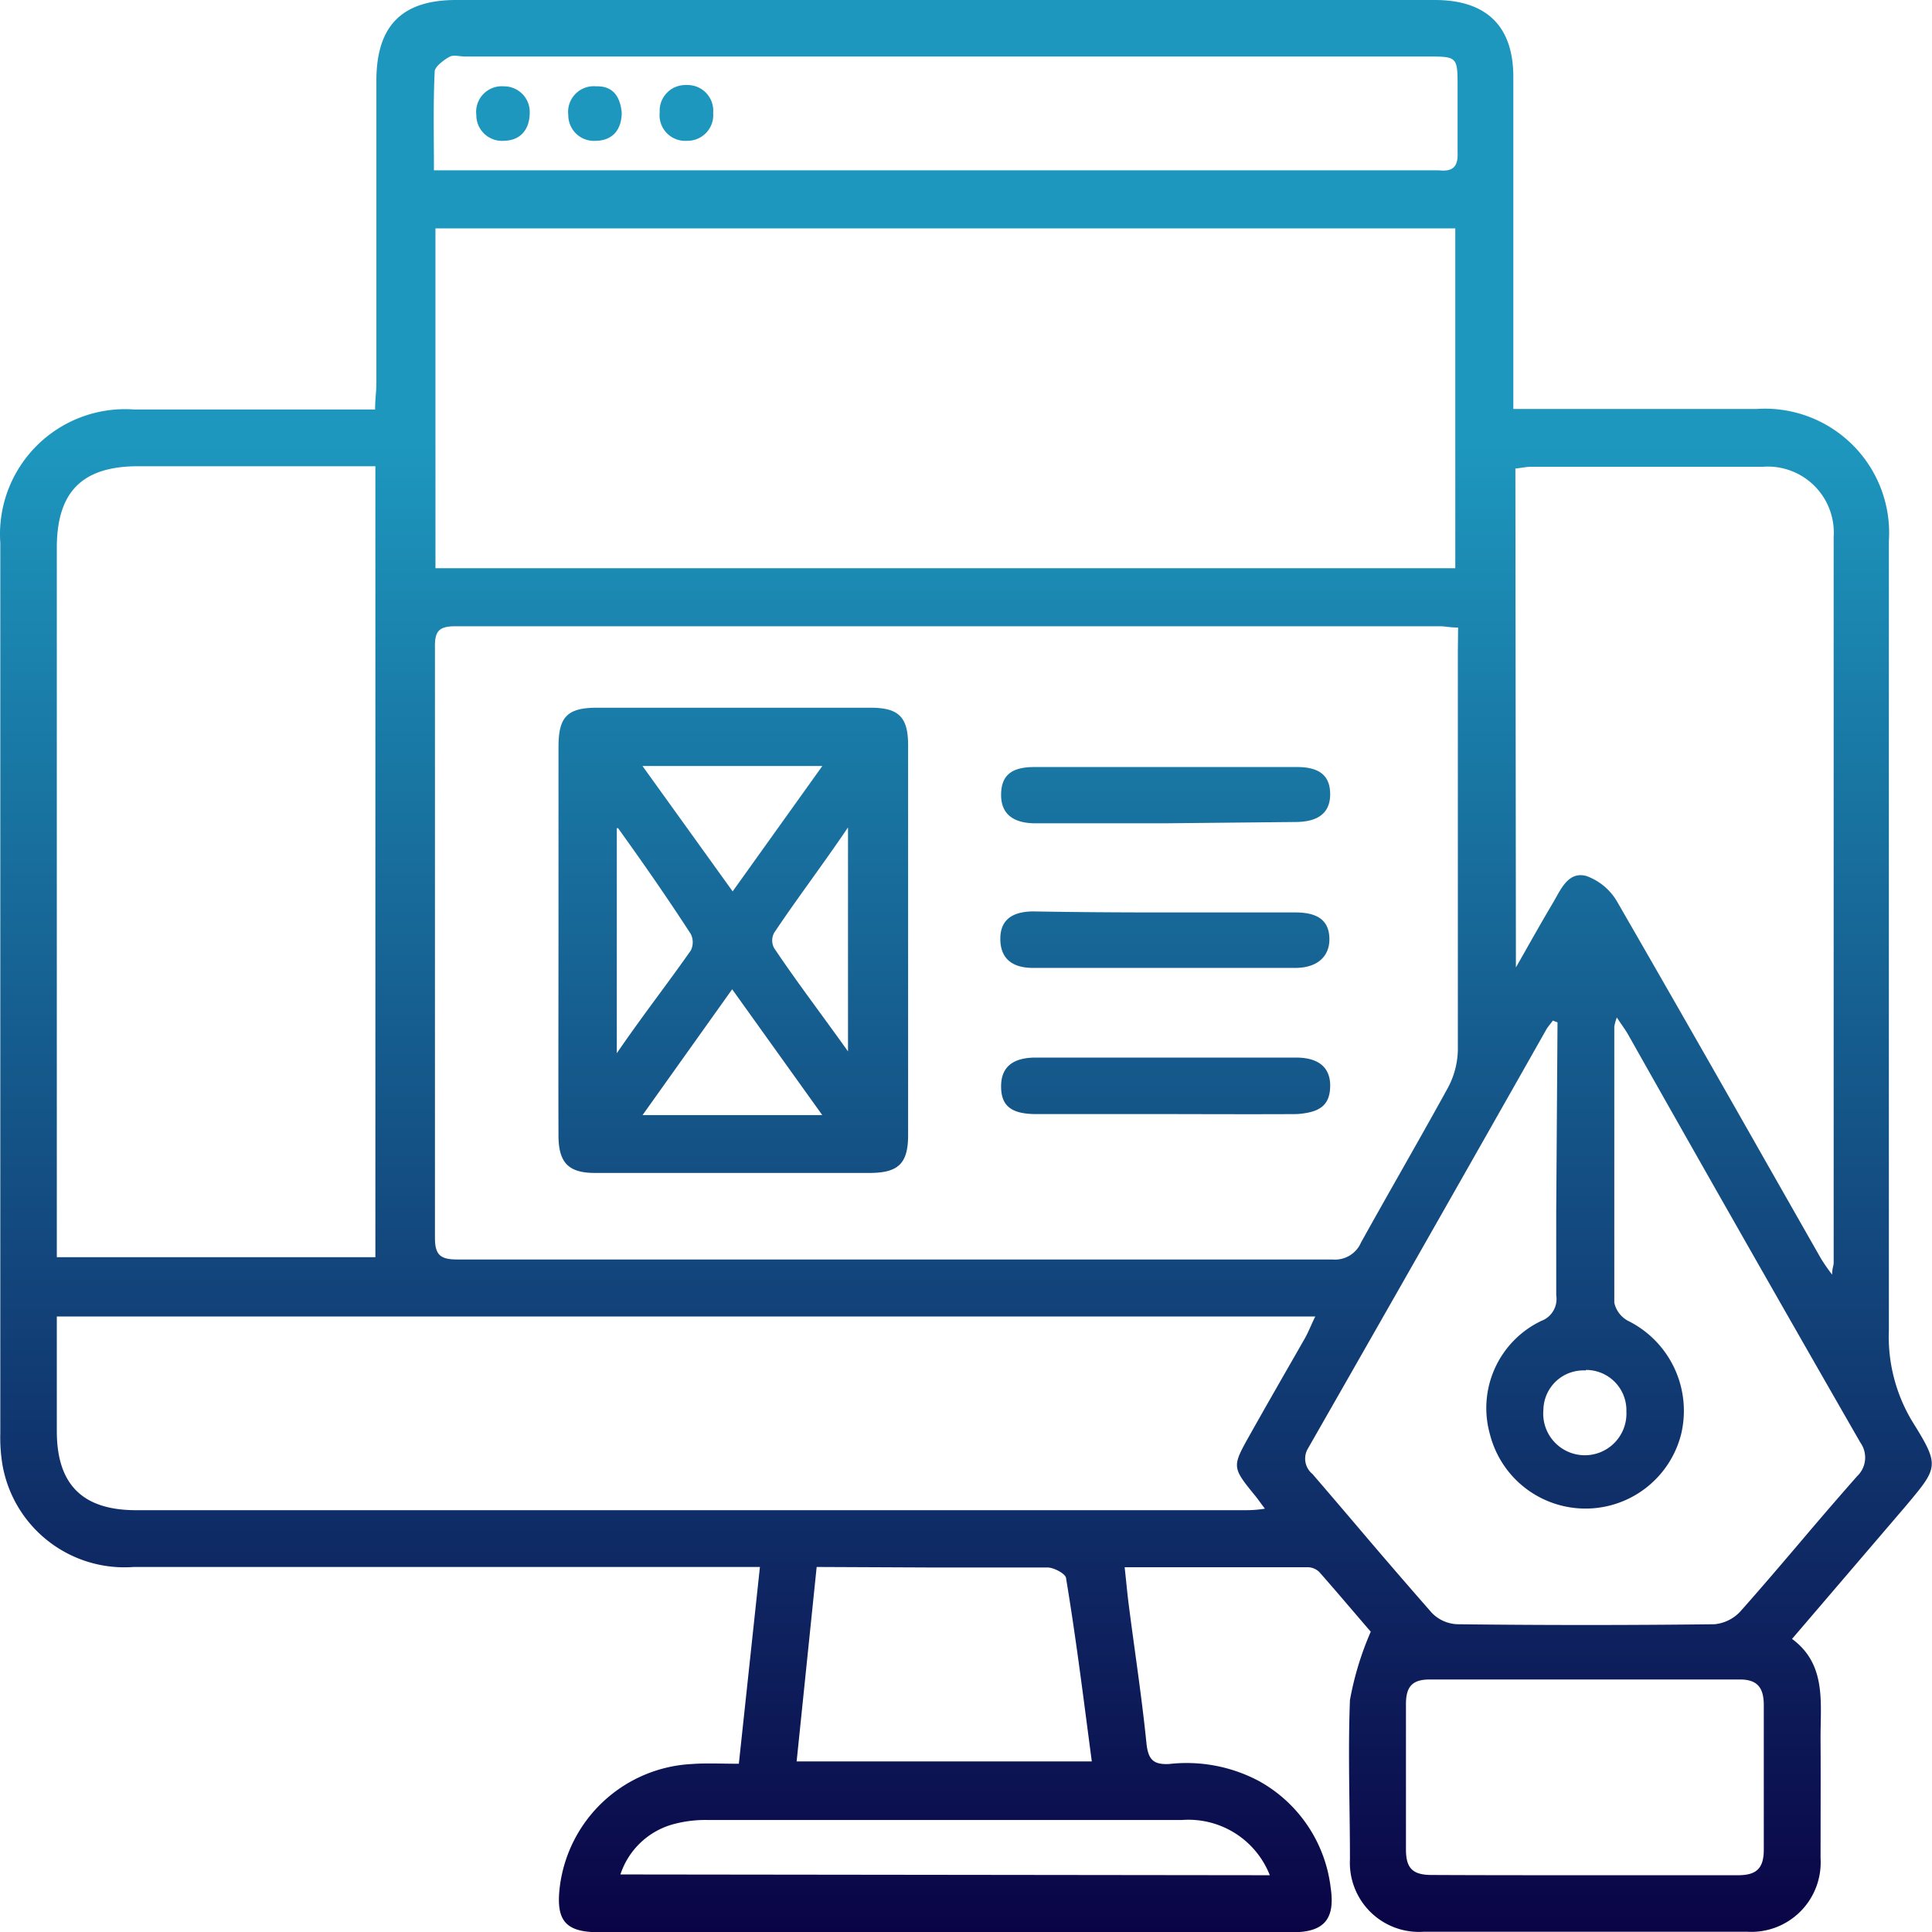<svg xmlns="http://www.w3.org/2000/svg" width="108" height="108" fill="none"><path fill-rule="evenodd" clip-rule="evenodd" d="m42.48 87.595-1.178 11c-.304 0-.594-.005-.875-.009-.623-.009-1.194-.017-1.739.023a7.84 7.84 0 0 0-7.395 6.864c-.23 1.895.316 2.541 2.197 2.541H72.26c1.767 0 2.384-.746 2.126-2.484a7.869 7.869 0 0 0-4.021-5.974 8.617 8.617 0 0 0-5.012-.947c-.876.043-1.163-.244-1.263-1.135-.173-1.723-.409-3.446-.645-5.169v-.002c-.118-.861-.236-1.722-.346-2.583-.056-.438-.1-.864-.147-1.325l-.083-.786h10.253a.948.948 0 0 1 .632.273c.691.784 1.371 1.58 1.967 2.277.332.388.638.746.905 1.054a17.229 17.229 0 0 0-1.163 3.82c-.077 1.972-.052 3.95-.026 5.93v.001c.013.99.026 1.981.026 2.972a3.866 3.866 0 0 0 2.518 3.819 3.873 3.873 0 0 0 1.603.231h18.079a3.88 3.88 0 0 0 4.107-4.107l.003-2.253v-.003c.003-1.515.006-3.03-.003-4.379-.002-.288.004-.58.009-.873.036-1.755.071-3.524-1.603-4.755l6.318-7.381.099-.118c1.757-2.097 1.84-2.196.318-4.636a9.175 9.175 0 0 1-1.322-5.112V30.256a6.946 6.946 0 0 0-7.395-7.395H84.596V4.308C84.596 1.436 83.074 0 80.202 0h-54.71c-3.016 0-4.438 1.436-4.452 4.466v16.987c0 .193-.015.395-.032.612-.02.252-.04.524-.04.825H7.484a6.993 6.993 0 0 0-7.467 7.467v49.77a9.348 9.348 0 0 0 .115 1.724 6.921 6.921 0 0 0 7.338 5.744h35.01Zm38.412-52.556c.172.02.367.042.617.042l-.014 1.335v22.287a4.665 4.665 0 0 1-.575 2.14c-.861 1.566-1.749 3.133-2.636 4.7-.74 1.305-1.478 2.61-2.203 3.915a1.58 1.58 0 0 1-1.594.948H25.563c-.933 0-1.249-.244-1.249-1.206V36.172c-.014-.876.215-1.163 1.134-1.163h55.07c.12 0 .24.014.374.03Zm-56.55-3.275V12.766h57.01v18.998h-57.01ZM7.729 26.063h13.255v44.214H3.176V30.629c0-3.13 1.408-4.566 4.552-4.566ZM3.176 79.998v-6.404h70.349c-.1.198-.182.383-.26.559h-.001v.001h-.001v.001c-.103.23-.199.442-.312.645l-.82 1.433-.001.001c-.773 1.349-1.55 2.706-2.281 4.009-.99 1.764-.977 1.78.326 3.383l.004.005c.072.087.141.181.224.295.083.113.18.245.307.41-.516.085-.89.085-1.263.085H7.614c-3.002 0-4.438-1.436-4.438-4.423Zm82.14-26.93-.576 1.011-.029-27.887c.111-.01.222-.027.334-.043.192-.029.386-.057.585-.057h12.924a3.69 3.69 0 0 1 3.949 3.92v40.58c0 .064-.014.124-.03.197-.025.11-.056.248-.056.464a10.698 10.698 0 0 1-.618-.89c-1.033-1.812-2.065-3.626-3.097-5.441a2469.888 2469.888 0 0 0-8.304-14.52 3.274 3.274 0 0 0-1.723-1.435c-.896-.237-1.32.529-1.717 1.245l-.107.19c-.508.854-.983 1.691-1.536 2.665Zm1.492 3.983.258.101-.072 10.554v4.696a1.306 1.306 0 0 1-.832 1.436 5.4 5.4 0 0 0-2.872 6.347 5.514 5.514 0 0 0 10.683 0 5.615 5.615 0 0 0-2.986-6.361 1.52 1.52 0 0 1-.747-1.005V57.395c.03-.177.078-.35.143-.517.107.165.205.308.296.44.154.224.285.415.394.623a3528.71 3528.71 0 0 0 12.924 22.703 1.436 1.436 0 0 1-.187 1.88 248.532 248.532 0 0 0-3.183 3.69l-.001.001-.002.002v.001c-1.108 1.301-2.213 2.6-3.348 3.874a2.254 2.254 0 0 1-1.436.704c-4.786.057-9.573.057-14.36 0a2.096 2.096 0 0 1-1.436-.632 386.434 386.434 0 0 1-4.309-5h-.001l-.001-.002a703.662 703.662 0 0 0-2.366-2.766 1.106 1.106 0 0 1-.244-1.437 6191.225 6191.225 0 0 0 13.34-23.449c.061-.096.133-.187.206-.28a5.58 5.58 0 0 0 .139-.18Zm-6.376-47.53H24.257c0-.506-.003-.999-.006-1.482-.008-1.413-.016-2.742.049-4.047.014-.302.646-.732.861-.833.144-.067.346-.044.545-.022.1.011.198.022.288.022h53.763c.86 0 1.29 0 1.506.216.217.216.217.65.217 1.522v3.618c.043.819-.287 1.092-1.048 1.006Zm16.73 95.305h-8.617c-2.857 0-5.7 0-8.515-.014-1.091 0-1.436-.402-1.436-1.436V95.32c-.014-1.034.345-1.436 1.336-1.436h17.332c.976 0 1.335.46 1.335 1.436v8.071c0 1.033-.387 1.435-1.436 1.435Zm-52.63-6.36 1.12-10.871 6.42.029h6.505c.358.014 1.019.359 1.019.617.464 2.792.829 5.585 1.201 8.434l.235 1.79h-16.5Zm24.504 4.008a4.884 4.884 0 0 1 1.947 2.352l-36.301-.043a4.305 4.305 0 0 1 2.872-2.785 6.859 6.859 0 0 1 2.024-.259h26.494a4.888 4.888 0 0 1 2.964.735ZM87.76 76.738c.284-.102.586-.146.887-.129v-.028a2.254 2.254 0 0 1 2.269 2.326 2.326 2.326 0 1 1-4.639-.1 2.24 2.24 0 0 1 1.483-2.07ZM31.22 41.73v10.827l-.003 3.649c-.003 2.438-.006 4.88.003 7.322.015 1.508.603 2.04 2.04 2.04h15.407c1.551-.015 2.097-.532 2.097-2.112V41.658c0-1.58-.531-2.096-2.097-2.096H33.375c-1.651 0-2.154.502-2.154 2.168Zm9.736 8.099-5.04-7.008h10.052l-5.012 7.008Zm-.029 5.47 5.04 7.037H35.918l5.011-7.036Zm6.477 3.475v-12.52c-.703 1.038-1.405 2.02-2.087 2.972-.713.996-1.403 1.96-2.049 2.93a.905.905 0 0 0 0 .832c.787 1.18 1.642 2.35 2.538 3.579.52.712 1.054 1.443 1.598 2.207Zm-12.924.101V46.296h.072c1.493 2.082 2.8 3.964 4.064 5.916a1.033 1.033 0 0 1 0 .92c-.56.801-1.154 1.608-1.766 2.441-.77 1.047-1.57 2.135-2.37 3.302Zm30.586-12.852h-7.18c-1.292 0-1.938-.56-1.924-1.623.014-1.063.589-1.522 1.852-1.522h14.69c1.264 0 1.853.488 1.853 1.522s-.66 1.55-1.953 1.55l-7.338.073Zm7.353 4.983h-7.338c-2.441 0-4.897-.015-7.338-.058-1.25.015-1.838.546-1.824 1.566.014 1.019.603 1.593 1.838 1.593h14.676c1.292-.014 1.91-.718 1.881-1.665-.029-.948-.603-1.436-1.895-1.436Zm-7.31 11.272h-7.18c-1.436 0-1.967-.488-1.967-1.55 0-1.063.632-1.609 1.939-1.609h14.546c1.307 0 1.939.589 1.91 1.637-.029 1.049-.603 1.436-1.867 1.522-1.673.01-3.34.007-4.978.004-.808-.002-1.61-.004-2.403-.004ZM28.177 7.87c.905-.014 1.436-.617 1.436-1.594a1.436 1.436 0 0 0-1.436-1.45 1.436 1.436 0 0 0-1.55 1.608 1.436 1.436 0 0 0 1.55 1.436Zm6.577-1.579c0 .962-.517 1.565-1.436 1.58a1.436 1.436 0 0 1-1.55-1.436 1.436 1.436 0 0 1 1.564-1.609c.934-.028 1.336.575 1.422 1.465Zm4.204-1.44a1.436 1.436 0 0 0-.6-.097 1.436 1.436 0 0 0-1.48 1.522A1.435 1.435 0 0 0 38.43 7.87a1.436 1.436 0 0 0 1.436-1.565 1.435 1.435 0 0 0-.907-1.454Z" fill="url(#a)"></path><defs><linearGradient id="a" x1="53.994" y1="0" x2="53.994" y2="108.014" gradientUnits="userSpaceOnUse"><stop offset=".229" stop-color="#1D97BE"></stop><stop offset="1" stop-color="#0A0446"></stop></linearGradient></defs></svg>
